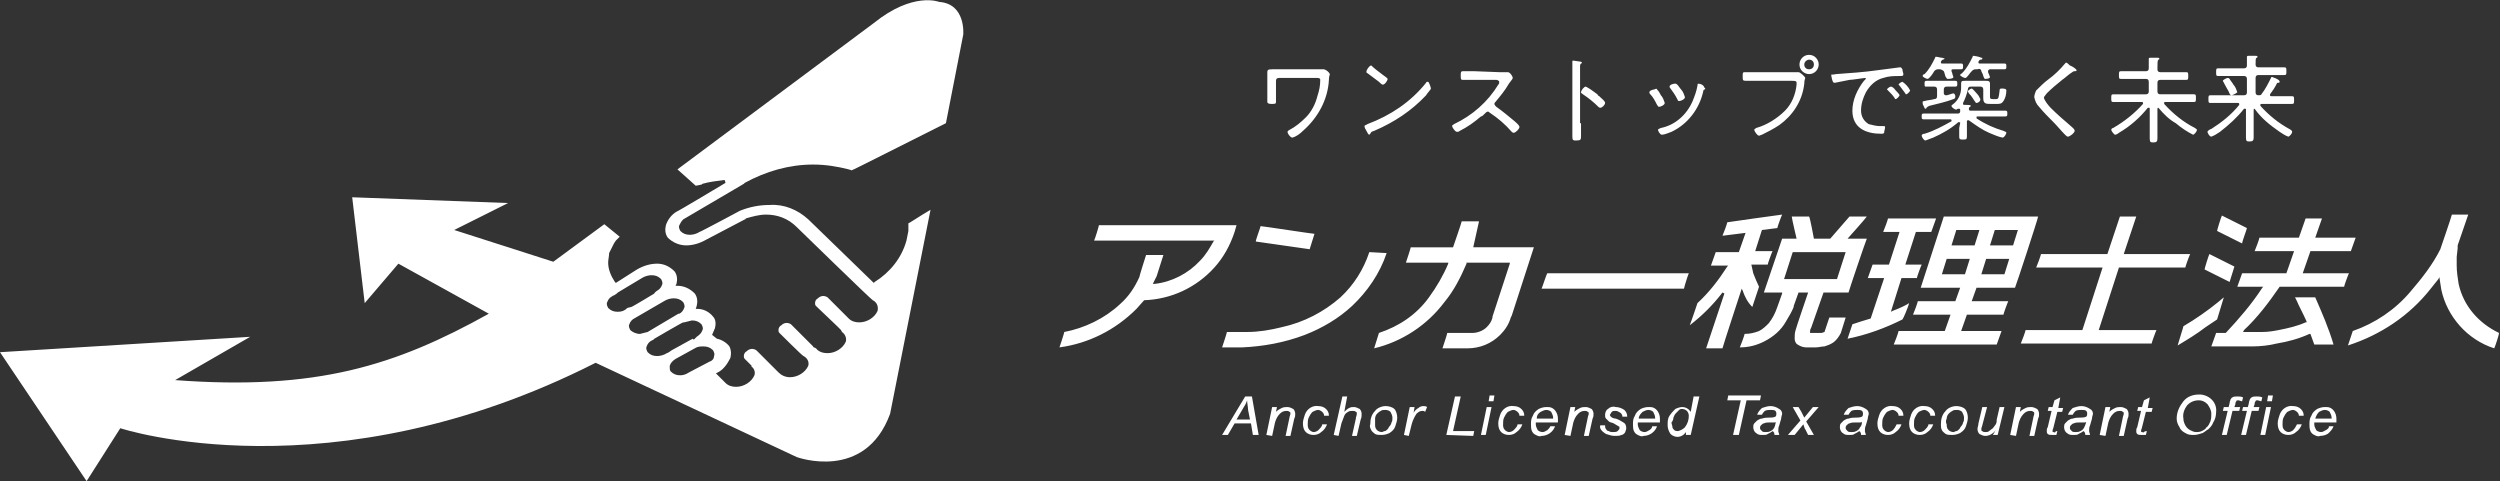 <?xml version="1.0" encoding="utf-8"?>
<svg version="1.1" xmlns="http://www.w3.org/2000/svg" xmlns:xlink="http://www.w3.org/1999/xlink" viewBox="0 0 259.8 50" style="enable-background:new 0 0 259.8 50;" xml:space="preserve">
<rect x="0" y="0" width="259.8" height="50" fill="#333333" stroke="none"/>
<g fill="#FFFFFF">
<path d="M94.4,23.6l0,0.4l-0.2,1c-0.5,1.8-1.7,3.3-3.3,4.3l-0.1,0.1L84,22.8c-1.1-1-2.5-1.6-4-1.5
	c-1.1,0-2.1,0.2-3.1,0.6c0,0-4.1,2.2-4.2,2.2c-0.3,0.2-0.7,0.3-1,0.3c-0.4,0-0.7-0.1-1-0.4c-0.1-0.2-0.2-0.4-0.1-0.6
	c0.1-0.2,0.2-0.4,0.4-0.6c0,0,6.3-3.7,6.3-3.7l0.1-0.1c2.2-1.2,4.6-1.9,7.1-1.9c1.3,0,2.5,0.2,3.7,0.5l0,0l0.3,0.1
	c0.1,0,5-2.5,9.8-4.9l1.8-9.2c0,0,0.3-3.2-2.5-3.4c0,0-2.7-1.1-6.8,2.2L70.4,17.6l1.9,1.7c0.1,0,0.5-0.1,0.5-0.1l0,0
	c0.1,0,0.1,0,0.2-0.1c0.7-0.2,1.5-0.3,2.3-0.4l0.1,0.3c0,0-5,3-5.1,3c-0.5,0.3-0.9,0.8-1.1,1.4c-0.1,0.4-0.1,0.9,0.2,1.3
	c0.5,0.5,1.2,0.8,1.9,0.8c0.7,0,1.4-0.2,2.1-0.6l4-2.1c0,0,0.1,0,0.1-0.1c0.7-0.2,1.4-0.4,2.1-0.4c1.2,0,2.3,0.4,3.2,1.3
	c0,0,7.8,7.6,7.9,7.6c0.4,0.2,0.6,0.6,0.5,1.1c-0.3,0.7-1.1,1.2-1.9,1.2c-0.4,0-0.8-0.1-1.1-0.4L86,30.9c-0.3-0.2-0.7-0.2-1,0.1
	c-0.2,0.1-0.3,0.3-0.3,0.5c0,0.1,0,0.2,0.1,0.3l2.2,2.1l0.3,0.3l0.1,0.1l0.1,0.2c0.3,0.2,0.5,0.6,0.4,1c-0.3,0.7-1.1,1.2-1.9,1.2
	c-0.4,0-0.9-0.1-1.2-0.5c0,0-0.2-0.1-0.2-0.1c0,0-0.1,0-0.1-0.1l-2.3-2.3c-0.3-0.2-0.7-0.2-1,0.1c-0.2,0.1-0.3,0.3-0.3,0.5
	c0,0.1,0,0.2,0.1,0.3c0,0,2.4,2.4,2.5,2.4c0.4,0.2,0.6,0.6,0.5,1c-0.3,0.7-1.1,1.2-1.9,1.2c-0.5,0-0.9-0.2-1.2-0.5l-2.3-2.3
	c-0.3-0.2-0.7-0.2-1,0.1c-0.2,0.1-0.3,0.3-0.3,0.5c0,0.1,0,0.2,0.1,0.3c0,0,0.7,0.7,0.7,0.7c0,0,0,0.1,0,0.1
	c0.3,0.2,0.4,0.6,0.3,0.9c-0.3,0.7-1.1,1.2-1.9,1.2c-0.4,0-0.8-0.1-1.1-0.4l-1-1l0.2-0.1c0.6-0.3,1-0.9,1.3-1.5
	c0.1-0.4,0.1-0.8-0.1-1.2c-0.3-0.4-0.8-0.7-1.3-0.8L74,34.8l0.3-0.7c0.1-0.4,0.1-0.9-0.2-1.2c-0.4-0.5-1-0.8-1.6-0.8l-0.2,0
	c0,0,0.1-0.3,0.1-0.3c0.1-0.4,0.1-0.9-0.2-1.3c-0.5-0.5-1.1-0.8-1.8-0.8l-0.2,0l0.1-0.2c0.1-0.4,0.1-0.9-0.2-1.3
	c-0.5-0.5-1.1-0.8-1.8-0.8c-0.7,0-1.4,0.2-2.1,0.6L64,29.4l-0.1-0.1c-0.4-0.6-0.7-1.3-0.7-2c0-0.3,0.1-0.7,0.1-1l0.5-1L64,25
	l0.1-0.1l0.3-0.3l-1.6-1.3l-5.3,3.9l-10.3-3.3l5.6-2.8l-16.2-0.6l1.3,11l3.5-4.1l9.4,5.2c-9.7,5.4-17.9,8-32.6,6.9l7.8-4.5L0,36.6
	L9,50l3.5-5.5c0,0,21.8,7.2,49.4-6.8l20.9,9.8c0,0,7.1,2.6,9.7-4.5l4.2-21.2c-1.2,0.7-2.2,1.4-2.3,1.4
	C94.4,23.4,94.4,23.6,94.4,23.6 M64.2,32.4L64.2,32.4c-0.4,0-0.7-0.1-1-0.4c-0.1-0.2-0.2-0.4-0.1-0.6c0.1-0.3,0.3-0.5,0.5-0.6
	c0,0,0.1-0.1,0.2-0.1l0.3-0.2l0.1-0.1l2.5-1.5c0.3-0.2,0.7-0.3,1-0.3c0.4,0,0.7,0.1,1,0.4c0.1,0.2,0.2,0.4,0.1,0.6
	c-0.1,0.3-0.3,0.5-0.5,0.6c0,0-0.3,0.2-0.3,0.3c0,0-2.3,1.4-2.4,1.4l-0.4,0.1C64.9,32.3,64.6,32.4,64.2,32.4 M65.5,34.3
	c-0.1-0.2-0.2-0.4-0.1-0.6c0.1-0.3,0.3-0.5,0.5-0.6l3.1-1.8c0.3-0.2,0.7-0.3,1-0.3c0.4,0,0.7,0.1,1,0.4c0.1,0.2,0.2,0.4,0.1,0.6
	c-0.1,0.3-0.3,0.5-0.5,0.6l-0.1,0l-3.2,1.9l-0.8,0.2C66.1,34.7,65.7,34.5,65.5,34.3 M68.3,37c-0.4,0-0.7-0.1-1-0.4
	c-0.1-0.2-0.2-0.4-0.1-0.6c0.1-0.3,0.3-0.5,0.5-0.6l0.2-0.1l0.1-0.1l0,0c0,0,2.9-1.7,3-1.7c0,0,0,0,0.1,0l0.8-0.2
	c0.4,0,0.7,0.1,1,0.4c0.1,0.2,0.2,0.4,0.1,0.6c-0.1,0.3-0.3,0.5-0.6,0.7l-0.3,0.3L72,35.2l-0.2,0.1l-2,1.1c0,0-0.4,0.3-0.5,0.3
	C69,36.9,68.6,37,68.3,37 M73.7,37.6l-2.1,1.1C71.3,38.9,71,39,70.7,39c-0.4,0-0.7-0.1-1-0.4c-0.1-0.1-0.1-0.3-0.1-0.4
	c0-0.1,0-0.1,0-0.2c0.1-0.3,0.3-0.5,0.6-0.7l2-1.1c0.3-0.2,0.6-0.2,0.9-0.2l0,0c0.4,0,0.7,0.1,1,0.4c0.1,0.2,0.2,0.4,0.1,0.6
	C74.2,37.3,74,37.5,73.7,37.6"/>
<g>
	<path d="M137,7.2c0.1,0,0.3,0,0.4,0c0.1,0,0.1,0,0.2,0c0.3,0.1,0.5,0.3,0.6,0.5
		c0,0.1-0.1,0.2-0.1,0.6c-0.1,2-1.1,3.9-2.7,5.3c-0.3,0.3-0.7,0.6-1.1,0.7c-0.2,0-0.5-0.4-0.5-0.6c0-0.1,0.2-0.2,0.2-0.2
		c0.6-0.3,1.2-0.8,1.7-1.3c0.6-0.6,1-1.4,1.2-2.2c0.2-0.6,0.3-1.1,0.3-1.7c0-0.2-0.2-0.2-0.4-0.2h-3.9c-0.2,0-0.3,0.1-0.3,0.3v1.5
		c0,0.2,0,0.5,0,0.7c0,0.2-0.1,0.2-0.5,0.2c-0.3,0-0.4-0.1-0.4-0.2c0-0.2,0-0.5,0-0.7V7.6c0-0.3,0-0.4,0.5-0.4c0.3,0,0.6,0,1,0
		L137,7.2z M148.7,9.2c0,0.1-0.4,0.5-0.5,0.7c-1.5,1.6-3.3,2.8-5.4,3.7c-0.3,0.1-0.3,0.1-0.4,0.3c0,0-0.1,0.1-0.1,0.1
		c-0.1,0-0.2-0.2-0.3-0.4c-0.1-0.2-0.2-0.3-0.2-0.5c0-0.1,0.2-0.1,0.3-0.2c2.4-0.9,4.5-2.3,6.1-4.3c0-0.1,0.1-0.1,0.2-0.1
		C148.5,8.5,148.7,9.1,148.7,9.2 M143.6,7.7c0.1,0.1,0.6,0.4,0.6,0.5c0,0.2-0.3,0.6-0.5,0.6c-0.1,0-0.3-0.2-0.4-0.3
		c-0.4-0.3-0.8-0.6-1.2-0.9c-0.1,0-0.1-0.1-0.1-0.2c0-0.1,0.3-0.6,0.5-0.6C142.8,7.1,143.2,7.4,143.6,7.7 M155.8,7.5
		c0.2,0,0.6,0,0.7,0c0.1,0,0.1,0,0.2,0c0.2,0,0.5,0.4,0.5,0.6c0,0.1-0.1,0.2-0.1,0.2c-0.1,0.1-0.2,0.3-0.3,0.4
		c-0.4,0.7-0.9,1.3-1.4,1.9c-0.1,0.1-0.1,0.1-0.1,0.2c0,0.1,0.1,0.2,0.2,0.3c0.7,0.5,1.3,1,1.9,1.5c0.1,0.1,0.5,0.4,0.5,0.6
		c0,0.2-0.4,0.6-0.6,0.6c-0.1,0-0.2-0.1-0.2-0.1c-0.7-0.8-1.4-1.4-2.3-2c-0.1-0.1-0.1-0.1-0.2-0.1c-0.1,0-0.2,0.1-0.5,0.4
		c0,0-0.1,0.1-0.2,0.1c-0.7,0.6-1.4,1.1-2.2,1.5c-0.1,0.1-0.2,0.1-0.3,0.1c-0.2,0-0.5-0.5-0.5-0.6c0-0.1,0.1-0.1,0.2-0.2
		c1.9-0.9,3.5-2.3,4.6-4.1c0.1-0.1,0.1-0.2,0.1-0.3c0-0.1-0.2-0.2-0.3-0.2h-2.3c-0.4,0-0.8,0-1.2,0c-0.2,0-0.2-0.1-0.2-0.5
		c0-0.2,0-0.4,0.2-0.4c0.4,0,0.8,0,1.2,0L155.8,7.5z M164.3,12.8c0,0.4,0,0.9,0,1.3s0,0.5-0.5,0.5c-0.3,0-0.4,0-0.4-0.4
		c0-0.5,0-0.9,0-1.4V7.4c0-0.3,0-0.6,0-0.8c0,0,0-0.1,0-0.2c0-0.1,0-0.1,0.1-0.1s0.6,0.1,0.7,0.1s0.2,0.1,0.2,0.1c0,0,0,0.1-0.1,0.1
		c-0.1,0.1-0.1,0.2-0.1,0.3c0,0.3,0,0.5,0,0.8V12.8z M166.2,10c0,0,0.1,0.1,0.1,0.1c0.2,0.2,0.5,0.4,0.5,0.6c0,0.2-0.3,0.5-0.5,0.5
		c-0.1,0-0.2-0.1-0.2-0.1c-0.5-0.5-1-0.9-1.6-1.3c-0.1-0.1-0.2-0.1-0.2-0.2c0-0.2,0.3-0.6,0.5-0.6c0.4,0.2,0.8,0.5,1.2,0.8
		C166.1,10,166.2,10,166.2,10 M172.2,9.3c0.2,0.2,0.3,0.4,0.4,0.6c0.2,0.2,0.3,0.5,0.4,0.8c0,0.2-0.4,0.4-0.6,0.4
		c-0.1,0-0.1-0.1-0.2-0.2c-0.2-0.4-0.4-0.8-0.7-1.1c0,0-0.1-0.1-0.1-0.2c0-0.2,0.4-0.3,0.5-0.3C172.1,9.2,172.2,9.2,172.2,9.3
		 M177.1,9.1c0.1,0,0.1,0.1,0.1,0.1c0,0.1,0,0.1-0.1,0.1c-0.1,0.1-0.1,0.1-0.1,0.2c-0.4,1.8-1.6,3.4-3.3,4.2c-0.3,0.1-0.7,0.3-1,0.3
		c-0.2,0-0.4-0.4-0.4-0.5s0.1-0.1,0.3-0.2c1.5-0.3,2.7-1.4,3.3-2.8c0.2-0.5,0.4-1,0.5-1.6c0-0.1,0-0.2,0.1-0.2
		c0.2,0,0.4,0.1,0.5,0.2C177.1,9,177.1,9.1,177.1,9.1 M174.7,9.3c0.2,0.2,0.3,0.5,0.4,0.8c0,0.2-0.4,0.4-0.6,0.4s-0.1-0.1-0.2-0.2
		c-0.2-0.4-0.4-0.7-0.7-1.1c0,0-0.1-0.1-0.1-0.2c0-0.2,0.4-0.3,0.5-0.3C174.3,8.6,174.5,9.1,174.7,9.3 M186,7.5c0.4,0,0.8,0,0.9,0
		c0.2,0,0.7,0.5,0.7,0.6s-0.1,0.2-0.1,0.6c-0.2,1.8-1.2,3.3-2.6,4.3c-0.6,0.4-1.2,0.7-1.8,1c-0.1,0-0.2,0.1-0.3,0.1
		c-0.2,0-0.5-0.5-0.5-0.6c0-0.1,0.1-0.1,0.2-0.2c1.1-0.3,2.2-1,3-1.8c0.7-0.7,1.1-1.7,1.2-2.7c0-0.1,0-0.1,0-0.2
		c0-0.2-0.2-0.2-0.5-0.2h-3.6c-0.4,0-0.8,0-1.2,0c-0.3,0-0.3-0.1-0.3-0.5c0-0.3,0-0.4,0.2-0.4c0.4,0,0.8,0,1.2,0L186,7.5z M189,6.7
		c0,0.5-0.4,1-1,1c-0.5,0-1-0.4-1-1c0-0.5,0.4-1,1-1C188.6,5.7,189,6.2,189,6.7 M187.5,6.7c0,0.3,0.2,0.5,0.5,0.5
		c0.3,0,0.5-0.2,0.5-0.5c0-0.3-0.2-0.5-0.5-0.5C187.8,6.2,187.5,6.4,187.5,6.7C187.5,6.7,187.5,6.7,187.5,6.7 M190.8,7.7
		c1.4-0.1,2.9-0.2,4.3-0.4c0.7-0.1,1.6-0.2,2.3-0.3c0,0,0.1,0,0.1,0c0.1,0,0.1,0.1,0.2,0.2c0,0.2,0.1,0.4,0.1,0.5
		c0,0.2-0.1,0.2-0.4,0.2c-0.6,0-1.1,0-1.7,0.2c-0.8,0.2-1.4,0.8-1.8,1.5c-0.3,0.6-0.5,1.2-0.5,1.9c0,0.6,0.3,1.1,0.8,1.4
		c0.4,0.1,0.8,0.2,1.1,0.2c0.1,0,0.3,0,0.4,0s0.2,0,0.2,0.1c0,0.2-0.1,0.4-0.1,0.6c-0.1,0.1-0.1,0.1-0.3,0.1c-1.6,0-3-0.6-3-2.4
		c0-1.1,0.5-2.2,1.2-3.1c0.1-0.1,0.2-0.2,0.2-0.2c0-0.1-0.1-0.1-0.1-0.1c-0.1,0-1.3,0.2-1.6,0.2c-0.5,0.1-1,0.2-1.5,0.3
		c0,0-0.1,0-0.1,0c-0.2,0-0.3-0.8-0.3-0.8C190.3,7.7,190.4,7.8,190.8,7.7 M197,9.4c0.1,0.1,0.4,0.4,0.4,0.5c0,0.1-0.3,0.4-0.4,0.4
		c-0.1,0-0.1-0.1-0.1-0.1c-0.2-0.3-0.4-0.5-0.7-0.8c0,0-0.1-0.1-0.1-0.1c0-0.1,0.3-0.3,0.4-0.3S196.8,9.1,197,9.4 M198.5,9.4
		c0,0.1-0.3,0.4-0.4,0.4c-0.1,0-0.1-0.1-0.1-0.1c-0.2-0.3-0.4-0.5-0.6-0.8c0,0-0.1-0.1-0.1-0.1c0-0.1,0.3-0.3,0.4-0.3
		C198,8.7,198.3,9,198.5,9.4 M203.7,12.8c0-0.1,0-0.1-0.1-0.1c0,0-0.1,0-0.1,0c-0.8,0.7-1.7,1.2-2.6,1.6c-0.3,0.1-0.5,0.2-0.8,0.3
		c-0.2,0-0.4-0.4-0.4-0.5c0-0.1,0.1-0.2,0.3-0.2c1-0.3,1.9-0.8,2.8-1.3c0,0,0,0,0-0.1c0-0.1-0.1-0.1-0.1-0.1h-1.6
		c-0.4,0-0.8,0-1.2,0c-0.2,0-0.2-0.1-0.2-0.3s0-0.3,0.2-0.3c0.4,0,0.8,0,1.2,0h2.4c0.1,0,0.2-0.1,0.2-0.2c0-0.1,0-0.1,0-0.2
		c0-0.1-0.1-0.1-0.1-0.1c0,0,0,0-0.1,0c0,0-0.1,0-0.2,0.1c-0.1,0-0.5-0.2-0.5-0.4c0-0.1,0.1-0.1,0.2-0.2c0.5-0.4,0.8-1,0.8-1.7V8.7
		c0-0.3,0.1-0.3,0.4-0.3c0.2,0,0.4,0,0.6,0h1c0.2,0,0.4,0,0.6,0c0.2,0,0.4,0,0.4,0.3c0,0.2,0,0.3,0,0.5V10c0,0.2,0,0.3,0.3,0.3h0.3
		c0.3,0,0.3-0.1,0.4-0.9c0-0.1,0-0.2,0.2-0.2s0.5,0,0.5,0.2c0,0.4-0.1,0.8-0.3,1.1c-0.2,0.3-0.4,0.3-0.7,0.3h-0.6
		c-0.5,0-0.8,0-0.8-0.6c0-0.2,0-0.4,0-0.6V9.3c0-0.2-0.1-0.3-0.3-0.3h-1c-0.2,0-0.3,0.1-0.3,0.3c-0.1,0.5-0.3,1-0.5,1.4
		c0,0,0,0.1,0,0.1c0,0.1,0.1,0.1,0.1,0.1s0.1,0,0.2,0c0.3,0,0.5,0,0.5,0.1c0,0.1-0.1,0.1-0.1,0.1s-0.1,0.1-0.1,0.2
		c0,0.2,0.1,0.2,0.2,0.2h2.4c0.4,0,0.8,0,1.2,0c0.2,0,0.2,0.1,0.2,0.3s0,0.3-0.2,0.3c-0.4,0-0.8,0-1.2,0h-1.7c-0.1,0-0.1,0-0.1,0.1
		c0,0,0,0.1,0,0.1c0.9,0.6,1.8,1,2.8,1.3c0.2,0.1,0.3,0.1,0.3,0.2c0,0.1-0.2,0.5-0.4,0.5c-0.5-0.1-0.9-0.3-1.4-0.5
		c-0.7-0.3-1.4-0.8-2.1-1.3c0,0-0.1,0-0.1,0c-0.1,0-0.1,0.1-0.1,0.1v0.7c0,0.3,0,0.6,0,0.9c0,0.3-0.1,0.3-0.4,0.3s-0.4,0-0.4-0.3
		s0-0.6,0-0.9L203.7,12.8z M201.6,7.2h-0.2c-0.2,0-0.3,0.1-0.4,0.2c-0.1,0.2-0.5,0.8-0.7,0.8c-0.1,0-0.5-0.2-0.5-0.3
		c0-0.1,0.1-0.2,0.2-0.2c0.5-0.5,0.8-1.1,1.1-1.7c0-0.1,0-0.1,0.1-0.1c0.2,0,0.4,0.1,0.6,0.1c0.1,0,0.3,0.1,0.3,0.1
		s-0.1,0.1-0.2,0.1c-0.1,0-0.1,0.1-0.2,0.2c0,0,0,0,0,0.1c0,0.1,0.1,0.1,0.1,0.1h1.2c0.3,0,0.6,0,0.8,0c0.2,0,0.2,0.1,0.2,0.3
		c0,0.2,0,0.3-0.2,0.3c-0.2,0-0.5,0-0.8,0c-0.1,0-0.2,0-0.2,0.1c0,0,0,0.1,0,0.1c0.1,0.2,0.1,0.4,0.2,0.6c0,0.2-0.5,0.2-0.6,0.2
		c-0.1,0-0.1-0.1-0.2-0.2c-0.1-0.2-0.1-0.4-0.2-0.6C201.9,7.3,201.7,7.2,201.6,7.2 M202,9.7c0,0.1,0.1,0.2,0.2,0.2c0,0,0.1,0,0.1,0
		c0.1,0,0.6-0.2,0.7-0.2c0.1,0,0.2,0.2,0.2,0.3c0,0.2-0.1,0.3-0.2,0.3c-0.8,0.3-1.7,0.5-2.5,0.7c-0.2,0.1-0.2,0.1-0.3,0.2
		c0,0,0,0.1-0.1,0.1c-0.1,0-0.1-0.1-0.2-0.3c-0.1-0.1-0.1-0.3-0.1-0.4c0-0.1,0.2-0.1,0.2-0.1c0.3-0.1,0.7-0.1,1-0.2
		c0.2,0,0.3-0.1,0.3-0.3c0,0,0,0,0,0V9.3c0-0.2-0.1-0.3-0.3-0.3h-0.1c-0.3,0-0.6,0-0.8,0C200,9,200,8.9,200,8.7s0-0.3,0.2-0.3
		c0.2,0,0.5,0,0.8,0h1.4c0.3,0,0.6,0,0.8,0c0.2,0,0.2,0.1,0.2,0.3s0,0.3-0.2,0.3c-0.2,0-0.5,0-0.8,0h-0.1c-0.2,0-0.3,0.1-0.3,0.3
		L202,9.7z M205.3,7.2c-0.2,0-0.3,0.1-0.4,0.2c-0.2,0.2-0.3,0.4-0.5,0.6c-0.1,0.1-0.1,0.1-0.2,0.1c-0.1,0-0.5-0.2-0.5-0.3
		c0-0.1,0.1-0.1,0.2-0.2c0.5-0.5,0.8-1.1,1.1-1.7c0-0.1,0-0.1,0.1-0.1c0.1,0,0.6,0.1,0.8,0.2c0.1,0,0.1,0,0.1,0.1
		c0,0.1-0.1,0.1-0.2,0.1c-0.1,0-0.1,0.1-0.2,0.2c0,0,0,0,0,0.1c0,0.1,0.1,0.1,0.1,0.1h1.6c0.3,0,0.7,0,1,0c0.2,0,0.2,0.1,0.2,0.3
		c0,0.2,0,0.3-0.2,0.3c-0.3,0-0.7,0-1,0h-0.5c-0.1,0-0.2,0.1-0.2,0.2c0,0,0,0.1,0,0.1c0.1,0.2,0.1,0.3,0.2,0.5
		c0,0.2-0.5,0.2-0.5,0.2c-0.1,0-0.1-0.1-0.2-0.3c0-0.1-0.1-0.3-0.2-0.5c0-0.2-0.2-0.3-0.4-0.2L205.3,7.2z M205.4,10.7
		c-0.1,0-0.1-0.1-0.2-0.2c-0.2-0.3-0.3-0.5-0.6-0.8c0-0.1-0.1-0.1-0.1-0.2c0-0.1,0.3-0.3,0.4-0.3c0.1,0,0.5,0.5,0.6,0.6
		c0.1,0.1,0.2,0.3,0.3,0.5C205.8,10.6,205.5,10.7,205.4,10.7 M215.8,7.3c0,0.1-0.1,0.1-0.2,0.1c-0.2,0-0.2,0.1-0.4,0.2
		c-0.3,0.2-0.6,0.5-0.9,0.7c-0.5,0.4-1.1,0.9-1.6,1.4c-0.1,0.1-0.2,0.3-0.3,0.4c0,0.3,0.5,0.9,0.7,1.1c0.7,0.7,1.4,1.3,2.1,1.9
		c0.1,0.1,0.4,0.3,0.4,0.5c0,0.2-0.5,0.6-0.7,0.6c-0.1,0-0.2-0.1-0.3-0.2c-0.4-0.4-0.8-0.9-1.2-1.3c-0.5-0.5-1-1-1.5-1.6
		c-0.3-0.3-0.4-0.6-0.5-1c0-0.2,0.1-0.5,0.2-0.7c0.4-0.4,0.8-0.8,1.2-1.1c0.7-0.5,1.3-1.1,1.8-1.7c0,0,0.1-0.1,0.1-0.1
		c0.1,0,0.3,0.2,0.4,0.3C215.4,6.9,215.8,7.2,215.8,7.3 M224.3,11.2c-0.1,0-0.1,0.1-0.1,0.1v1.6c0,0.5,0,1,0,1.5
		c0,0.3-0.1,0.4-0.4,0.4s-0.4,0-0.4-0.4c0-0.5,0-1,0-1.5v-1.6c0-0.1,0-0.1-0.1-0.1c0,0-0.1,0-0.1,0c-0.8,1-1.8,1.9-3,2.6
		c-0.1,0.1-0.3,0.2-0.4,0.2c-0.1,0-0.4-0.4-0.4-0.5c0-0.1,0.1-0.2,0.2-0.2c1.2-0.7,2.2-1.5,3.1-2.5c0,0,0-0.1,0-0.1
		c0-0.1-0.1-0.1-0.1-0.1h-1.8c-0.4,0-0.8,0-1.2,0c-0.2,0-0.2-0.1-0.2-0.4s0-0.4,0.2-0.4c0.4,0,0.8,0,1.2,0h2.2
		c0.2,0,0.3-0.1,0.3-0.3V8.5c0-0.2-0.1-0.3-0.3-0.3h-1.5c-0.4,0-0.8,0-1.1,0c-0.2,0-0.2-0.1-0.2-0.4c0-0.3,0-0.4,0.2-0.4
		c0.4,0,0.8,0,1.1,0h1.5c0.2,0,0.3-0.1,0.3-0.3V6.8c0-0.2,0-0.4,0-0.6c0,0,0-0.1,0-0.1c0-0.1,0.1-0.1,0.2-0.1c0.1,0,0.6,0,0.7,0
		c0.1,0,0.2,0,0.2,0.1c0,0.1-0.1,0.1-0.1,0.1c-0.1,0.1-0.1,0.3-0.1,1c0,0.2,0.1,0.3,0.3,0.3h1.6c0.4,0,0.8,0,1.1,0
		c0.2,0,0.2,0.1,0.2,0.4s0,0.4-0.2,0.4c-0.4,0-0.8,0-1.1,0h-1.6c-0.2,0-0.3,0.1-0.3,0.3v0.9c0,0.2,0.1,0.3,0.3,0.3h2.3
		c0.4,0,0.8,0,1.2,0c0.2,0,0.2,0.1,0.2,0.4s0,0.4-0.2,0.4c-0.4,0-0.8,0-1.2,0h-1.8c-0.1,0-0.1,0-0.1,0.1c0,0,0,0.1,0,0.1
		c0.9,1,2,1.9,3.2,2.5c0.1,0.1,0.2,0.1,0.2,0.2c0,0.2-0.3,0.5-0.4,0.5c-0.6-0.3-1.2-0.7-1.8-1.2C225.4,12.4,224.9,11.9,224.3,11.2
		C224.4,11.2,224.4,11.2,224.3,11.2 M234.3,11.3c-0.1,0-0.1,0.1-0.1,0.1v1.4c0,0.5,0,1,0,1.5c0,0.3-0.1,0.4-0.4,0.4s-0.4,0-0.4-0.4
		c0-0.5,0-1,0-1.5v-1.4c0-0.1,0-0.1-0.1-0.1c0,0-0.1,0-0.1,0c-0.7,0.9-1.6,1.7-2.5,2.4c-0.3,0.2-0.6,0.4-0.9,0.5
		c-0.2,0-0.4-0.4-0.4-0.5c0-0.1,0.3-0.3,0.4-0.3c1.1-0.7,2.1-1.5,2.9-2.5c0,0,0-0.1,0-0.1c0-0.1-0.1-0.1-0.1-0.1h-1.7
		c-0.4,0-0.8,0-1.2,0c-0.2,0-0.2-0.1-0.2-0.4s0-0.4,0.2-0.4c0.4,0,0.8,0,1.2,0h2.3c0.2,0,0.3-0.1,0.3-0.3V8.2c0-0.2-0.1-0.3-0.3-0.3
		h-1.6c-0.4,0-0.7,0-1.1,0c-0.2,0-0.2-0.1-0.2-0.4s0-0.4,0.2-0.4c0.4,0,0.8,0,1.1,0h1.6c0.2,0,0.3-0.1,0.3-0.3c0-0.3,0-0.5,0-0.8
		c0,0,0-0.1,0-0.1c0-0.1,0.1-0.1,0.2-0.1c0.2,0,0.6,0,0.7,0c0.1,0,0.2,0,0.2,0.1c0,0.1-0.1,0.1-0.1,0.1c-0.1,0.1-0.1,0.2-0.1,0.7
		c0,0.2,0.1,0.3,0.3,0.3h1.6c0.4,0,0.7,0,1.1,0c0.2,0,0.2,0.1,0.2,0.4s0,0.4-0.2,0.4c-0.4,0-0.8,0-1.1,0h-1.6
		c-0.2,0-0.3,0.1-0.3,0.3v1.5c0,0.2,0.1,0.3,0.3,0.3c0.1,0,0.3,0,0.3-0.1c0.4-0.5,0.7-1.1,1-1.7c0-0.1,0.1-0.1,0.1-0.1
		c0.1,0,0.2,0.1,0.3,0.1c0.2,0.1,0.5,0.2,0.5,0.4c0,0.1-0.1,0.1-0.1,0.1c-0.1,0-0.2,0-0.2,0.1c-0.2,0.4-0.4,0.7-0.7,1.1
		c0,0,0,0.1,0,0.1c0,0.1,0.1,0.1,0.2,0.1h0.9c0.4,0,0.8,0,1.2,0c0.2,0,0.2,0.1,0.2,0.4s0,0.4-0.2,0.4c-0.4,0-0.8,0-1.2,0H235
		c-0.1,0-0.1,0-0.1,0.1c0,0,0,0.1,0,0.1c0.9,1,1.9,1.8,3,2.4c0.2,0.1,0.3,0.2,0.3,0.3c0,0.2-0.3,0.5-0.4,0.5
		c-0.3-0.1-0.6-0.3-0.9-0.5C235.9,13,235,12.3,234.3,11.3C234.3,11.3,234.3,11.3,234.3,11.3 M231.9,9.9c-0.1,0-0.2-0.1-0.3-0.4
		c-0.1-0.2-0.3-0.5-0.5-0.9c0-0.1-0.1-0.1-0.1-0.2c0-0.1,0.4-0.3,0.5-0.3c0.1,0,0.1,0,0.2,0.1c0.1,0.2,0.3,0.4,0.4,0.6
		c0.2,0.2,0.3,0.5,0.4,0.8C232.4,9.7,232,9.9,231.9,9.9"/>
	<g>
		<path d="M128.3,24.1l0.2-0.7h-14.3c0,0.1-0.4,1.4-0.5,1.6h12.5l-0.1,0.1c-0.4,0.7-0.8,1.4-1.4,2
			c-1.2,1.3-2.9,2.2-4.7,2.4l-0.2,0l0.4-0.8l0.7-2.2h-1.8c-0.1,0.3-0.7,2.2-0.7,2.3c-0.5,1.1-1.1,2-2,2.8c-1.6,1.5-3.7,2.5-5.8,2.9
			c0,0.1-0.4,1.3-0.5,1.6c3-0.4,5.8-1.8,8-4l0.8-0.9h0c2.8-0.1,5.4-1.3,7.3-3.4C127.1,26.8,127.8,25.6,128.3,24.1L128.3,24.1
			 M189.5,30.4h2.6c0-0.1,1.8-5.4,1.9-5.6h-2c0,0,1.8-2,2-2.3h-1.8c-0.1,0.1-2,2.3-2,2.3h-1.7c0,0-0.4-2.2-0.5-2.3h-1.8
			c0,0.2,0.5,2.3,0.5,2.3h-1.5l-1.9,5.6h1.9l0,0.1c0,0-0.5,1.4-0.5,1.4l0,0c-0.2,0.6-0.5,1.2-0.9,1.7c-0.3,0.3-0.6,0.6-1,0.8
			c-0.5,0.2-1,0.3-1.5,0.3c0,0.1-0.4,1.2-0.5,1.4c0.9,0,1.7-0.2,2.5-0.6c1-0.5,1.8-1.2,2.3-2.1c0.3-0.5,0.6-1,0.8-1.5l0-0.1l0.5-1.4
			h1c0,0-1.3,3.8-1.3,3.9c-0.1,0.3-0.1,0.6-0.1,0.9c0,0.2,0.1,0.5,0.3,0.6c0.3,0.2,0.6,0.3,0.9,0.3h1c0.3,0,0.6-0.1,0.9-0.1
			c0.3-0.1,0.6-0.2,0.9-0.4c0.3-0.2,0.6-0.6,0.8-1l0.5-1.6h-1.7l-0.5,1.5l0,0l-0.3,0.1l-0.2,0h0h-1l0-0.1c0,0,0,0,0,0
			c0-0.1,0-0.3,0.1-0.4L189.5,30.4z M185.4,29l0.9-2.8h5.5l-0.9,2.8H185.4z M136.6,24.3c-0.2,0-5.4-0.8-5.6-0.8
			c0,0.1-0.5,1.4-0.5,1.6l5.6,0.8L136.6,24.3 M198.4,31.5c-0.3,0.2-0.9,0.5-1.7,0.8l-0.2,0.1l1.1-3.5h1.6c0-0.1,0.4-1.2,0.5-1.4H198
			l1.1-3.4h1.6l0.5-1.4h-5c0,0.1-0.4,1.2-0.5,1.4h1.7l-1.1,3.4h-1.7l-0.5,1.4h1.7l-1.4,4.2l0,0c-0.7,0.2-1.3,0.4-1.9,0.6l-0.5,1.5
			c2-0.4,3.9-1.1,5.7-2C197.8,33.1,198.3,31.9,198.4,31.5 M181.1,30.2c0.2,0.6,0.5,1.2,1,1.7c0.1-0.3,0.7-2.1,0.7-2.1
			c-0.2-0.4-0.4-0.9-0.6-1.4l-0.2-0.9h1.7c0-0.1,0.4-1.2,0.5-1.4h-1.8l0.7-2.2l1.6-0.2c0-0.1,0.4-1.2,0.5-1.4l-2.9,0.4l-2.8,0.4
			c0,0.1-0.4,1.2-0.5,1.4l2.4-0.3l-0.7,2h-2.4l-0.5,1.4h1.8l-0.1,0.1c-0.9,1.4-1.9,2.7-3.1,3.8c0,0-0.6,1.8-0.8,2.3
			c1.3-1,2.4-2.1,3.4-3.4l0.2,0.1c0,0-1.8,5.4-1.9,5.7h1.7c0-0.1,2-6.2,2-6.2L181.1,30.2z M153.7,23h-1.8c0,0.1-0.9,2.7-0.9,2.7
			h-4.4c0,0.1-0.4,1.3-0.5,1.6h4.4l0,0.1c-0.5,1.2-1.2,2.4-2,3.5c-1.3,1.8-3.1,3-5.2,3.7l-0.5,1.6c2.9-0.7,5.5-2.4,7.3-4.8
			c1-1.2,1.7-2.6,2.3-4l0-0.1h4.5l0,0.1l-1.8,5.5c0,0,0,0,0,0l0,0.1c-0.1,0.4-0.3,0.7-0.6,1c-0.4,0.4-1,0.6-1.5,0.6h-2.6
			c0,0.1-0.4,1.3-0.5,1.6h2.5h0.1c1.3,0,2.5-0.5,3.4-1.4c0.5-0.5,0.9-1.1,1.1-1.8l0.1-0.2c0,0,2.2-6.8,2.3-7.1h-6.3L153.7,23
			 M160.2,30H175c0-0.1,0.4-1.4,0.5-1.6h-14.7C160.7,28.5,160.3,29.8,160.2,30 M255.5,29.5c-0.1-0.6-0.2-1.3-0.2-1.9
			c0-0.3,0-0.6,0-0.9l0.1-0.9c0,0,0-0.3,0-0.3l1.1-3.2h-1.7c-0.1,0.4-1.1,3.3-1.1,3.3l-0.1,0.3c-0.8,1.6-1.9,3-3.1,4.4
			c-1.6,1.9-3.7,3.3-6,4.1l-0.5,1.5c3.4-1.1,6.4-3.1,8.6-5.9l0.8-1l0.1-0.2l0.2,1.3c0.6,2.8,2.7,5.2,5.5,6.1
			c0.1-0.2,0.5-1.4,0.5-1.6C257.6,33.6,256,31.8,255.5,29.5 M232.2,27.7l-2.6-1.3c-0.1,0.2-0.5,1.5-0.5,1.6l2.6,1.3L232.2,27.7
			 M231.1,30.9l-0.6,0.5c-1.1,0.9-2.4,1.8-3.6,2.5c0,0.1-0.5,1.6-0.6,2c1-0.6,2-1.2,2.9-1.9l1.2-0.8L231.1,30.9 M142.3,26.2
			c-0.6,1.8-1.6,3.4-3,4.7c-1.7,1.5-3.8,2.6-6.1,3.1c-1.2,0.3-2.4,0.5-3.6,0.5h-2.1c0,0.1-0.4,1.3-0.5,1.6h2.1
			c2.2-0.1,4.4-0.5,6.5-1.3c1.8-0.7,3.5-1.7,4.9-3c1.6-1.5,2.9-3.4,3.6-5.5L142.3,26.2z M236.9,29.8L236.9,29.8l6.7,0
			c0-0.1,0.4-1.2,0.5-1.4h-4.8l0.8-2.3h4.2l0.5-1.4h-4.2l0.7-2h-1.7l-0.7,2h-4.1c0,0.1-0.4,1.2-0.5,1.4h4.1l-0.8,2.3H233l-0.5,1.4
			h2.7l-0.1,0.1c-1.1,1.7-2.4,3.2-3.8,4.7l0,0h-1l-0.5,1.4h4.2c0.9,0,1.8-0.1,2.6-0.3c1.2-0.2,2.3-0.5,3.4-1l0.1,0l0.4,1.1h2
			c-0.5-1.7-1.2-3.3-1.9-4.9h-2.1l0.2,0.4c0.2,0.5,0.6,1.2,1,2.1l0,0.1l-0.1,0c-0.9,0.4-1.8,0.6-2.8,0.8c-0.5,0.1-1.1,0.2-1.7,0.2
			l-0.7,0h-1.3l0.1-0.2C234.6,33,235.8,31.4,236.9,29.8 M233.5,23.7l-2.6-1.3c-0.1,0.2-0.5,1.5-0.5,1.6l2.6,1.3
			C233,25.1,233.5,23.8,233.5,23.7 M220.2,27.8h6.9c0-0.1,0.4-1.2,0.5-1.4h-6.9l1.3-3.9h-1.7l-1.3,3.9h-6.9c0,0.1-0.4,1.2-0.5,1.4
			h6.9l-2.1,6.5h-5.9c0,0.1-0.4,1.2-0.5,1.4h13.6c0-0.1,0.4-1.2,0.5-1.4h-6L220.2,27.8z M209.4,29.9c0.1-0.2,2.4-7.2,2.4-7.4h-9.8
			l-2.4,7.4h4.1l-0.5,1.4h-3.9c0,0.1-0.4,1.2-0.5,1.4h3.9l-0.6,1.7h-4.8c0,0.1-0.4,1.2-0.5,1.4h10.7l0.5-1.4h-4.2l0.6-1.7h3.8
			c0-0.1,0.4-1.2,0.5-1.4h-3.8l0.5-1.4L209.4,29.9z M207.3,23.9h2.4l-0.5,1.6h-2.4L207.3,23.9z M206.4,26.9h2.4l-0.5,1.6h-2.4
			L206.4,26.9z M204.2,28.5h-2.4l0.5-1.6h2.4L204.2,28.5z M202.8,25.5l0.5-1.6h2.4l-0.5,1.6H202.8z"/>
		<path d="M129.2,42.4c0.2-0.3,0.3-0.5,0.4-0.8c0,0.3,0.1,0.7,0.1,1l0.2,1h-1.4L129.2,42.4z M127.6,45.2l0.7-1.2h1.7
			l0.2,1.2h0.6l-0.7-4h-0.7l-2.4,4H127.6z M131.6,45.2l0.6-2.9h0.5l-0.1,0.5c0.2-0.2,0.4-0.3,0.6-0.4c0.2-0.1,0.4-0.1,0.6-0.1
			c0.2,0,0.4,0.1,0.6,0.2c0.1,0.1,0.2,0.3,0.2,0.5c0,0.2,0,0.3-0.1,0.5l-0.4,1.8h-0.5l0.4-1.9c0-0.1,0.1-0.3,0.1-0.4
			c0-0.1,0-0.2-0.1-0.2c-0.1-0.1-0.2-0.1-0.3-0.1c-0.3,0-0.5,0.1-0.7,0.3c-0.3,0.3-0.4,0.6-0.5,0.9l-0.3,1.4L131.6,45.2z
			 M137.4,44.1l0.5,0c-0.1,0.3-0.3,0.6-0.6,0.8c-0.2,0.2-0.5,0.3-0.8,0.3c-0.3,0-0.6-0.1-0.8-0.3c-0.2-0.2-0.3-0.5-0.3-0.9
			c0-0.3,0.1-0.6,0.2-0.9c0.2-0.6,0.8-1,1.4-0.9c0.3,0,0.6,0.1,0.8,0.3c0.2,0.2,0.3,0.4,0.3,0.7l-0.5,0c0-0.2-0.1-0.3-0.2-0.4
			c-0.1-0.1-0.3-0.2-0.4-0.2c-0.2,0-0.4,0.1-0.6,0.2c-0.2,0.2-0.3,0.4-0.4,0.6c-0.1,0.2-0.1,0.5-0.1,0.7c0,0.2,0,0.4,0.2,0.6
			c0.1,0.1,0.3,0.2,0.4,0.2c0.2,0,0.4-0.1,0.5-0.2C137.2,44.5,137.4,44.3,137.4,44.1 M138.6,45.2l0.9-4h0.5l-0.3,1.6
			c0.2-0.2,0.3-0.3,0.5-0.4c0.2-0.1,0.3-0.1,0.5-0.1c0.2,0,0.4,0.1,0.6,0.2c0.1,0.1,0.2,0.3,0.2,0.5c0,0.2,0,0.4-0.1,0.6l-0.4,1.7
			h-0.5l0.4-1.8c0-0.2,0.1-0.3,0.1-0.5c0-0.1,0-0.2-0.1-0.2c-0.1-0.1-0.2-0.1-0.3-0.1c-0.2,0-0.4,0-0.5,0.1
			c-0.2,0.1-0.3,0.2-0.4,0.4c-0.1,0.3-0.2,0.5-0.3,0.8l-0.3,1.3L138.6,45.2z M142.9,43.5c0-0.2,0.1-0.4,0.2-0.5
			c0.1-0.1,0.2-0.2,0.4-0.3c0.1-0.1,0.3-0.1,0.5-0.1c0.2,0,0.4,0.1,0.5,0.2c0.1,0.2,0.2,0.4,0.2,0.6c0,0.2,0,0.4-0.1,0.5
			c0,0.1-0.1,0.3-0.2,0.4c-0.1,0.1-0.1,0.2-0.2,0.3c-0.1,0.1-0.2,0.2-0.3,0.2c-0.1,0-0.2,0.1-0.3,0.1c-0.2,0-0.4-0.1-0.5-0.2
			c-0.2-0.2-0.2-0.4-0.2-0.6C142.9,43.9,142.9,43.7,142.9,43.5 M142.5,44.7c0.1,0.2,0.3,0.3,0.4,0.4c0.2,0.1,0.4,0.1,0.7,0.1
			c0.3,0,0.6-0.1,0.8-0.2c0.3-0.2,0.5-0.4,0.6-0.7c0.1-0.3,0.2-0.6,0.2-0.9c0-0.3-0.1-0.7-0.3-0.9c-0.2-0.2-0.6-0.3-0.9-0.3
			c-0.4,0-0.9,0.2-1.1,0.5c-0.4,0.4-0.5,0.9-0.5,1.4C142.3,44.3,142.4,44.5,142.5,44.7 M145.9,45.2l0.6-2.9h0.5l-0.1,0.6
			c0.1-0.2,0.3-0.4,0.5-0.5c0.1-0.1,0.3-0.2,0.5-0.2c0.1,0,0.3,0,0.4,0.1l-0.2,0.5c-0.1-0.1-0.2-0.1-0.3-0.1c-0.2,0-0.4,0.1-0.6,0.3
			c-0.2,0.3-0.4,0.7-0.5,1.1l-0.3,1.2L145.9,45.2z M150.3,45.2l0.9-4h0.6l-0.8,3.6h2.2l-0.1,0.5L150.3,45.2z M154.7,41.7l0.1-0.6
			h0.5l-0.1,0.6H154.7z M153.9,45.2l0.6-2.9h0.5l-0.6,2.9L153.9,45.2z M157.7,44.1l0.5,0c-0.1,0.3-0.3,0.6-0.6,0.8
			c-0.2,0.2-0.5,0.3-0.8,0.3c-0.3,0-0.6-0.1-0.8-0.3c-0.2-0.2-0.3-0.5-0.3-0.9c0-0.3,0.1-0.6,0.2-0.9c0.2-0.6,0.8-1,1.4-0.9
			c0.3,0,0.6,0.1,0.8,0.3c0.2,0.2,0.3,0.4,0.3,0.7l-0.5,0c0-0.2-0.1-0.3-0.2-0.4c-0.1-0.1-0.3-0.2-0.4-0.2c-0.2,0-0.4,0.1-0.6,0.2
			c-0.2,0.2-0.3,0.4-0.4,0.6c-0.1,0.2-0.1,0.5-0.1,0.7c0,0.2,0,0.4,0.2,0.6c0.1,0.1,0.3,0.2,0.4,0.2c0.2,0,0.4-0.1,0.5-0.2
			C157.5,44.5,157.7,44.3,157.7,44.1 M160.1,42.8c0.2-0.1,0.4-0.2,0.6-0.2c0.2,0,0.4,0.1,0.5,0.2c0.1,0.2,0.2,0.4,0.2,0.6
			c0,0,0,0.1,0,0.1h-1.7C159.7,43.2,159.8,43,160.1,42.8 M160.8,44.7c-0.2,0.1-0.3,0.2-0.5,0.2c-0.2,0-0.4-0.1-0.5-0.2
			c-0.1-0.2-0.2-0.4-0.2-0.6c0-0.1,0-0.1,0-0.2h2.3c0-0.1,0-0.3,0-0.4c0-0.6-0.4-1.2-1-1.2c-0.1,0-0.1,0-0.2,0
			c-0.3,0-0.6,0.1-0.8,0.2c-0.3,0.2-0.5,0.4-0.6,0.7c-0.2,0.3-0.2,0.6-0.2,0.9c0,0.2,0,0.5,0.1,0.7c0.1,0.2,0.2,0.3,0.4,0.4
			c0.2,0.1,0.4,0.2,0.6,0.1c0.6,0,1.2-0.4,1.4-1l-0.5,0C161.1,44.4,160.9,44.6,160.8,44.7 M162.6,45.2l0.6-2.9h0.5l-0.1,0.5
			c0.2-0.2,0.4-0.3,0.6-0.4c0.2-0.1,0.4-0.1,0.6-0.1c0.2,0,0.4,0.1,0.6,0.2c0.1,0.1,0.2,0.3,0.2,0.5c0,0.2,0,0.3-0.1,0.5l-0.4,1.8
			h-0.5l0.4-1.9c0-0.1,0.1-0.3,0.1-0.4c0-0.1,0-0.2-0.1-0.2c-0.1-0.1-0.2-0.1-0.3-0.1c-0.3,0-0.5,0.1-0.7,0.3
			c-0.3,0.3-0.4,0.6-0.5,0.9l-0.3,1.4L162.6,45.2z M166.3,44.2l0.5,0c0,0.1,0,0.3,0.1,0.4c0.1,0.1,0.1,0.2,0.3,0.2
			c0.1,0.1,0.3,0.1,0.4,0.1c0.2,0,0.4,0,0.5-0.1c0.1-0.1,0.2-0.2,0.2-0.3c0-0.1,0-0.2-0.1-0.2c-0.2-0.1-0.3-0.2-0.5-0.3
			c-0.2-0.1-0.4-0.1-0.5-0.2c-0.1-0.1-0.2-0.2-0.3-0.3c-0.1-0.1-0.1-0.2-0.1-0.4c0-0.2,0.1-0.5,0.3-0.6c0.2-0.2,0.5-0.3,0.8-0.2
			c0.3,0,0.6,0.1,0.9,0.3c0.2,0.2,0.3,0.4,0.3,0.7l-0.5,0c0-0.2-0.1-0.3-0.2-0.4c-0.2-0.1-0.3-0.2-0.5-0.2c-0.2,0-0.3,0-0.4,0.1
			c-0.1,0.1-0.1,0.2-0.2,0.3c0,0.1,0.1,0.2,0.1,0.2c0.1,0.1,0.3,0.2,0.5,0.2c0.3,0.1,0.5,0.2,0.8,0.4c0.2,0.1,0.3,0.3,0.3,0.6
			c0,0.2-0.1,0.3-0.1,0.4c-0.1,0.2-0.3,0.3-0.4,0.3c-0.2,0.1-0.4,0.1-0.7,0.1c-0.3,0-0.6-0.1-0.9-0.2
			C166.4,44.8,166.2,44.5,166.3,44.2 M170.7,42.8c0.2-0.1,0.4-0.2,0.6-0.2c0.2,0,0.4,0.1,0.5,0.2c0.1,0.2,0.2,0.4,0.2,0.6
			c0,0,0,0.1,0,0.1h-1.7C170.3,43.2,170.5,43,170.7,42.8 M171.4,44.7c-0.2,0.1-0.3,0.2-0.5,0.2c-0.2,0-0.4-0.1-0.5-0.2
			c-0.1-0.2-0.2-0.4-0.2-0.6c0-0.1,0-0.1,0-0.2h2.3c0-0.1,0-0.3,0-0.4c0-0.6-0.4-1.2-1-1.2c-0.1,0-0.1,0-0.2,0
			c-0.3,0-0.6,0.1-0.8,0.2c-0.3,0.2-0.5,0.4-0.6,0.7c-0.2,0.3-0.2,0.6-0.2,0.9c0,0.2,0,0.5,0.1,0.7c0.1,0.2,0.2,0.3,0.4,0.4
			c0.2,0.1,0.4,0.2,0.6,0.1c0.6,0,1.2-0.4,1.4-1l-0.5,0C171.7,44.4,171.6,44.6,171.4,44.7 M173.9,43.4c0.1-0.2,0.1-0.3,0.3-0.5
			c0.1-0.1,0.2-0.2,0.3-0.3c0.1-0.1,0.2-0.1,0.3-0.1c0.2,0,0.4,0.1,0.5,0.2c0.1,0.1,0.2,0.3,0.2,0.5c0,0.4-0.1,0.8-0.4,1.2
			c-0.2,0.2-0.4,0.3-0.7,0.4c-0.1,0-0.3,0-0.4-0.1c-0.1-0.1-0.2-0.2-0.2-0.3c0-0.2-0.1-0.3-0.1-0.5
			C173.8,43.8,173.9,43.6,173.9,43.4 M175.2,45.2h0.5l0.9-4H176l-0.3,1.6c-0.2-0.3-0.5-0.5-0.9-0.5c-0.2,0-0.5,0.1-0.7,0.2
			c-0.2,0.2-0.4,0.4-0.6,0.7c-0.2,0.3-0.2,0.6-0.2,1c0,0.3,0.1,0.6,0.3,0.9c0.2,0.2,0.5,0.3,0.7,0.3c0.4,0,0.7-0.2,0.9-0.5
			L175.2,45.2z M180.1,45.2l0.8-3.6h-1.4l0.1-0.5h3.4l-0.1,0.5h-1.4l-0.8,3.6H180.1z M184.4,44.4c-0.1,0.2-0.2,0.3-0.4,0.4
			c-0.2,0.1-0.3,0.1-0.5,0.1c-0.2,0-0.3,0-0.4-0.1c-0.1-0.1-0.2-0.2-0.2-0.3c0-0.1,0-0.2,0.1-0.3c0.1-0.1,0.2-0.2,0.3-0.2
			c0.2-0.1,0.4-0.1,0.7-0.1c0.2,0,0.3,0,0.4,0c0.1,0,0.2,0,0.2-0.1C184.5,43.9,184.5,44.2,184.4,44.4 M184.4,45.2h0.5
			c0-0.1-0.1-0.3-0.1-0.4c0-0.2,0-0.4,0.1-0.6l0.2-0.7c0-0.2,0.1-0.4,0.1-0.5c0-0.2-0.1-0.4-0.3-0.5c-0.3-0.2-0.6-0.3-0.9-0.3
			c-0.3,0-0.6,0.1-0.9,0.2c-0.2,0.2-0.4,0.4-0.5,0.7l0.5,0c0.1-0.2,0.2-0.3,0.3-0.4c0.2-0.1,0.4-0.1,0.6-0.1c0.2,0,0.4,0,0.5,0.1
			c0.1,0.1,0.1,0.2,0.1,0.3c0,0.1,0,0.2-0.1,0.3c-0.2,0.1-0.5,0.1-0.7,0.1c-0.2,0-0.4,0-0.7,0.1c-0.2,0-0.3,0.1-0.5,0.2
			c-0.1,0.1-0.2,0.2-0.3,0.3c-0.1,0.1-0.1,0.3-0.1,0.4c0,0.2,0.1,0.5,0.3,0.6c0.2,0.2,0.4,0.2,0.7,0.2c0.2,0,0.4,0,0.5-0.1
			c0.2-0.1,0.4-0.2,0.5-0.3C184.4,44.9,184.4,45.1,184.4,45.2 M185.8,45.2l1.3-1.5l-0.8-1.4h0.6l0.3,0.5c0.1,0.2,0.2,0.4,0.3,0.6
			l0.9-1.1h0.6l-1.3,1.5l0.8,1.4h-0.6l-0.3-0.6c-0.1-0.1-0.1-0.3-0.2-0.5l-0.9,1.1L185.8,45.2z M193.3,44.4
			c-0.1,0.2-0.2,0.3-0.4,0.4c-0.2,0.1-0.3,0.1-0.5,0.1c-0.2,0-0.3,0-0.4-0.1c-0.1-0.1-0.2-0.2-0.2-0.3c0-0.1,0-0.2,0.1-0.3
			c0.1-0.1,0.2-0.2,0.3-0.2c0.2-0.1,0.4-0.1,0.7-0.1c0.2,0,0.3,0,0.4,0c0.1,0,0.2,0,0.2-0.1C193.5,43.9,193.5,44.2,193.3,44.4
			 M193.4,45.2h0.5c0-0.1-0.1-0.3-0.1-0.4c0-0.2,0-0.4,0.1-0.6l0.2-0.7c0-0.2,0.1-0.4,0.1-0.5c0-0.2-0.1-0.4-0.3-0.5
			c-0.3-0.2-0.6-0.3-0.9-0.3c-0.3,0-0.6,0.1-0.9,0.2c-0.2,0.2-0.4,0.4-0.5,0.7l0.5,0c0.1-0.2,0.2-0.3,0.3-0.4
			c0.2-0.1,0.4-0.1,0.6-0.1c0.2,0,0.4,0,0.5,0.1c0.1,0.1,0.1,0.2,0.1,0.3c0,0.1,0,0.2-0.1,0.3c-0.2,0.1-0.5,0.1-0.7,0.1
			c-0.2,0-0.4,0-0.7,0.1c-0.2,0-0.3,0.1-0.5,0.2c-0.1,0.1-0.2,0.2-0.3,0.3c-0.1,0.1-0.1,0.3-0.1,0.4c0,0.2,0.1,0.5,0.3,0.6
			c0.2,0.2,0.4,0.2,0.7,0.2c0.2,0,0.4,0,0.5-0.1c0.2-0.1,0.4-0.2,0.5-0.3C193.4,44.9,193.4,45.1,193.4,45.2 M197.1,44.1l0.5,0
			c-0.1,0.3-0.3,0.6-0.6,0.8c-0.2,0.2-0.5,0.3-0.8,0.3c-0.3,0-0.6-0.1-0.8-0.3c-0.2-0.2-0.3-0.5-0.3-0.9c0-0.3,0.1-0.6,0.2-0.9
			c0.2-0.6,0.8-1,1.4-0.9c0.3,0,0.6,0.1,0.8,0.3c0.2,0.2,0.3,0.4,0.3,0.7l-0.5,0c0-0.2-0.1-0.3-0.2-0.4c-0.1-0.1-0.3-0.2-0.4-0.2
			c-0.2,0-0.4,0.1-0.6,0.2c-0.2,0.2-0.3,0.4-0.4,0.6c-0.1,0.2-0.1,0.5-0.1,0.7c0,0.2,0,0.4,0.2,0.6c0.1,0.1,0.3,0.2,0.4,0.2
			c0.2,0,0.4-0.1,0.5-0.2C196.9,44.5,197,44.3,197.1,44.1 M200.4,44.1l0.5,0c-0.1,0.3-0.3,0.6-0.6,0.8c-0.2,0.2-0.5,0.3-0.8,0.3
			c-0.3,0-0.6-0.1-0.8-0.3c-0.2-0.2-0.3-0.5-0.3-0.9c0-0.3,0.1-0.6,0.2-0.9c0.2-0.6,0.8-1,1.4-0.9c0.3,0,0.6,0.1,0.8,0.3
			c0.2,0.2,0.3,0.4,0.3,0.7l-0.5,0c0-0.2-0.1-0.3-0.2-0.4c-0.1-0.1-0.3-0.2-0.4-0.2c-0.2,0-0.4,0.1-0.6,0.2
			c-0.2,0.2-0.3,0.4-0.4,0.6c-0.1,0.2-0.1,0.5-0.1,0.7c0,0.2,0,0.4,0.2,0.6c0.1,0.1,0.3,0.2,0.4,0.2c0.2,0,0.4-0.1,0.5-0.2
			C200.2,44.5,200.4,44.3,200.4,44.1 M202.3,43.5c0-0.2,0.1-0.4,0.2-0.5c0.1-0.1,0.2-0.2,0.4-0.3c0.1-0.1,0.3-0.1,0.5-0.1
			c0.2,0,0.4,0.1,0.5,0.2c0.1,0.2,0.2,0.4,0.2,0.6c0,0.2,0,0.4-0.1,0.5c0,0.1-0.1,0.3-0.2,0.4c-0.1,0.1-0.1,0.2-0.2,0.3
			c-0.1,0.1-0.2,0.2-0.3,0.2c-0.1,0-0.2,0.1-0.3,0.1c-0.2,0-0.4-0.1-0.5-0.2c-0.2-0.2-0.2-0.4-0.2-0.6
			C202.2,43.9,202.2,43.7,202.3,43.5 M201.8,44.7c0.1,0.2,0.3,0.3,0.4,0.4c0.2,0.1,0.4,0.1,0.7,0.1c0.3,0,0.6-0.1,0.8-0.2
			c0.3-0.2,0.5-0.4,0.6-0.7c0.1-0.3,0.2-0.6,0.2-0.9c0-0.3-0.1-0.7-0.3-0.9c-0.2-0.2-0.6-0.3-0.9-0.3c-0.4,0-0.9,0.2-1.1,0.5
			c-0.4,0.4-0.5,0.9-0.5,1.4C201.7,44.3,201.7,44.5,201.8,44.7 M207.4,44.7c-0.3,0.4-0.7,0.6-1.1,0.6c-0.2,0-0.4-0.1-0.6-0.2
			c-0.1-0.1-0.2-0.3-0.2-0.5c0-0.2,0.1-0.4,0.1-0.6l0.4-1.7h0.5l-0.5,1.9c0,0.1-0.1,0.2-0.1,0.4c0,0.1,0,0.2,0.1,0.2
			c0.1,0.1,0.2,0.1,0.3,0.1c0.2,0,0.3,0,0.4-0.1c0.1-0.1,0.3-0.2,0.4-0.3c0.1-0.1,0.2-0.3,0.3-0.4c0.1-0.2,0.1-0.3,0.1-0.5l0.3-1.3
			h0.5l-0.7,2.9h-0.5L207.4,44.7z M208.9,45.2l0.6-2.9h0.5l-0.1,0.5c0.2-0.2,0.4-0.3,0.6-0.4c0.2-0.1,0.4-0.1,0.6-0.1
			c0.2,0,0.4,0.1,0.6,0.2c0.1,0.1,0.2,0.3,0.2,0.5c0,0.2,0,0.3-0.1,0.5l-0.4,1.8h-0.5l0.4-1.9c0-0.1,0.1-0.3,0.1-0.4
			c0-0.1,0-0.2-0.1-0.2c-0.1-0.1-0.2-0.1-0.3-0.1c-0.3,0-0.5,0.1-0.7,0.3c-0.3,0.3-0.4,0.6-0.5,0.9l-0.3,1.4L208.9,45.2z
			 M213.8,44.8l-0.1,0.4c-0.1,0-0.2,0-0.4,0c-0.2,0-0.4,0-0.5-0.1c-0.1-0.1-0.1-0.2-0.1-0.3c0-0.1,0-0.3,0.1-0.4l0.4-1.7h-0.4
			l0.1-0.4h0.4l0.2-0.7l0.6-0.3l-0.2,1.1h0.5l-0.1,0.4h-0.5l-0.4,1.6c0,0.1-0.1,0.2-0.1,0.4c0,0.1,0,0.1,0.1,0.1
			c0.1,0,0.1,0.1,0.2,0C213.6,44.8,213.7,44.8,213.8,44.8 M216.6,44.4c-0.1,0.2-0.2,0.3-0.4,0.4c-0.2,0.1-0.3,0.1-0.5,0.1
			c-0.2,0-0.3,0-0.4-0.1c-0.1-0.1-0.2-0.2-0.2-0.3c0-0.1,0-0.2,0.1-0.3c0.1-0.1,0.2-0.2,0.3-0.2c0.2-0.1,0.4-0.1,0.7-0.1
			c0.2,0,0.3,0,0.4,0c0.1,0,0.2,0,0.2-0.1C216.8,43.9,216.7,44.2,216.6,44.4 M216.7,45.2h0.5c0-0.1-0.1-0.3-0.1-0.4
			c0-0.2,0-0.4,0.1-0.6l0.2-0.7c0-0.2,0.1-0.4,0.1-0.5c0-0.2-0.1-0.4-0.3-0.5c-0.3-0.2-0.6-0.3-0.9-0.3c-0.3,0-0.6,0.1-0.9,0.2
			c-0.2,0.2-0.4,0.4-0.5,0.7l0.5,0c0.1-0.2,0.2-0.3,0.3-0.4c0.2-0.1,0.4-0.1,0.6-0.1c0.2,0,0.4,0,0.5,0.1c0.1,0.1,0.1,0.2,0.1,0.3
			c0,0.1,0,0.2-0.1,0.3c-0.2,0.1-0.5,0.1-0.7,0.1c-0.2,0-0.4,0-0.7,0.1c-0.2,0-0.3,0.1-0.5,0.2c-0.1,0.1-0.2,0.2-0.3,0.3
			c-0.1,0.1-0.1,0.3-0.1,0.4c0,0.2,0.1,0.5,0.3,0.6c0.2,0.2,0.4,0.2,0.7,0.2c0.2,0,0.4,0,0.5-0.1c0.2-0.1,0.4-0.2,0.5-0.3
			C216.7,44.9,216.7,45.1,216.7,45.2 M218.2,45.2l0.6-2.9h0.5l-0.1,0.5c0.2-0.2,0.4-0.3,0.6-0.4c0.2-0.1,0.4-0.1,0.6-0.1
			c0.2,0,0.4,0.1,0.6,0.2c0.1,0.1,0.2,0.3,0.2,0.5c0,0.2,0,0.3-0.1,0.5l-0.4,1.8h-0.5l0.4-1.9c0-0.1,0.1-0.3,0.1-0.4
			c0-0.1,0-0.2-0.1-0.2c-0.1-0.1-0.2-0.1-0.3-0.1c-0.3,0-0.5,0.1-0.7,0.3c-0.3,0.3-0.4,0.6-0.5,0.9l-0.3,1.4L218.2,45.2z
			 M223.1,44.8l-0.1,0.4c-0.1,0-0.2,0-0.4,0c-0.2,0-0.4,0-0.5-0.1c-0.1-0.1-0.1-0.2-0.1-0.3c0-0.1,0-0.3,0.1-0.4l0.4-1.7h-0.4
			l0.1-0.4h0.4l0.2-0.7l0.6-0.3l-0.2,1.1h0.5l-0.1,0.4H223l-0.4,1.6c0,0.1-0.1,0.2-0.1,0.4c0,0.1,0,0.1,0.1,0.1c0.1,0,0.1,0.1,0.2,0
			C222.9,44.8,223,44.8,223.1,44.8 M227.3,42.1c0.3-0.3,0.7-0.5,1.2-0.5c0.3,0,0.6,0.1,0.9,0.4c0.2,0.3,0.4,0.6,0.4,1
			c0,0.3,0,0.5-0.1,0.8c-0.1,0.2-0.2,0.5-0.4,0.6c-0.1,0.2-0.3,0.3-0.5,0.4c-0.2,0.1-0.4,0.1-0.6,0.1c-0.2,0-0.4-0.1-0.6-0.2
			c-0.2-0.1-0.4-0.3-0.5-0.5c-0.1-0.2-0.2-0.4-0.2-0.7C226.8,43,227,42.5,227.3,42.1 M226.5,44.4c0.1,0.3,0.4,0.5,0.6,0.6
			c0.3,0.2,0.6,0.2,0.9,0.2c0.3,0,0.6-0.1,0.9-0.2c0.2-0.1,0.4-0.3,0.6-0.4c0.2-0.2,0.4-0.4,0.5-0.7c0.2-0.3,0.3-0.7,0.3-1.1
			c0.1-0.9-0.6-1.7-1.6-1.8c-0.1,0-0.1,0-0.2,0c-0.6,0-1.2,0.2-1.6,0.7c-0.4,0.5-0.7,1.1-0.7,1.8C226.2,43.8,226.3,44.1,226.5,44.4
			 M230.9,45.2l0.6-2.5H231l0.1-0.4h0.5l0.1-0.4c0-0.2,0.1-0.3,0.1-0.4c0.1-0.1,0.1-0.2,0.2-0.2c0.1-0.1,0.3-0.1,0.5-0.1
			c0.2,0,0.4,0,0.6,0.1l-0.1,0.4c-0.1,0-0.3-0.1-0.4-0.1c-0.1,0-0.2,0-0.2,0.1c-0.1,0.1-0.1,0.2-0.1,0.3l-0.1,0.3h0.6l-0.1,0.4H232
			l-0.6,2.5L230.9,45.2z M232.9,45.2l0.6-2.5H233l0.1-0.4h0.5l0.1-0.4c0-0.2,0.1-0.3,0.1-0.4c0.1-0.1,0.1-0.2,0.2-0.2
			c0.1-0.1,0.3-0.1,0.5-0.1c0.2,0,0.4,0,0.6,0.1l-0.1,0.4c-0.1,0-0.3-0.1-0.4-0.1c-0.1,0-0.2,0-0.2,0.1c-0.1,0.1-0.1,0.2-0.1,0.3
			l-0.1,0.3h0.6l-0.1,0.4H234l-0.6,2.5L232.9,45.2z M235.6,41.7l0.1-0.6h0.5l-0.1,0.6H235.6z M234.9,45.2l0.6-2.9h0.5l-0.6,2.9
			L234.9,45.2z M238.7,44.1l0.5,0c-0.1,0.3-0.3,0.6-0.6,0.8c-0.2,0.2-0.5,0.3-0.8,0.3c-0.3,0-0.6-0.1-0.8-0.3
			c-0.2-0.2-0.3-0.5-0.3-0.9c0-0.3,0.1-0.6,0.2-0.9c0.2-0.6,0.8-1,1.4-0.9c0.3,0,0.6,0.1,0.8,0.3c0.2,0.2,0.3,0.4,0.3,0.7l-0.5,0
			c0-0.2-0.1-0.3-0.2-0.4c-0.1-0.1-0.3-0.2-0.4-0.2c-0.2,0-0.4,0.1-0.6,0.2c-0.2,0.2-0.3,0.4-0.4,0.6c-0.1,0.2-0.1,0.5-0.1,0.7
			c0,0.2,0,0.4,0.2,0.6c0.1,0.1,0.3,0.2,0.4,0.2c0.2,0,0.4-0.1,0.5-0.2C238.5,44.5,238.6,44.3,238.7,44.1 M241,42.8
			c0.2-0.1,0.4-0.2,0.6-0.2c0.2,0,0.4,0.1,0.5,0.2c0.1,0.2,0.2,0.4,0.2,0.6c0,0,0,0.1,0,0.1h-1.7C240.7,43.2,240.8,43,241,42.8
			 M241.7,44.7c-0.2,0.1-0.3,0.2-0.5,0.2c-0.2,0-0.4-0.1-0.5-0.2c-0.1-0.2-0.2-0.4-0.2-0.6c0-0.1,0-0.1,0-0.2h2.3c0-0.1,0-0.3,0-0.4
			c0-0.6-0.4-1.2-1-1.2c-0.1,0-0.1,0-0.2,0c-0.3,0-0.6,0.1-0.8,0.2c-0.3,0.2-0.5,0.4-0.6,0.7c-0.2,0.3-0.2,0.6-0.2,0.9
			c0,0.2,0,0.5,0.1,0.7c0.1,0.2,0.2,0.3,0.4,0.4c0.2,0.1,0.4,0.2,0.6,0.1c0.3,0,0.7-0.1,0.9-0.3c0.2-0.2,0.4-0.4,0.5-0.7l-0.5,0
			C242.1,44.4,241.9,44.6,241.7,44.7"/>
	</g>
</g>
</g>
</svg>
